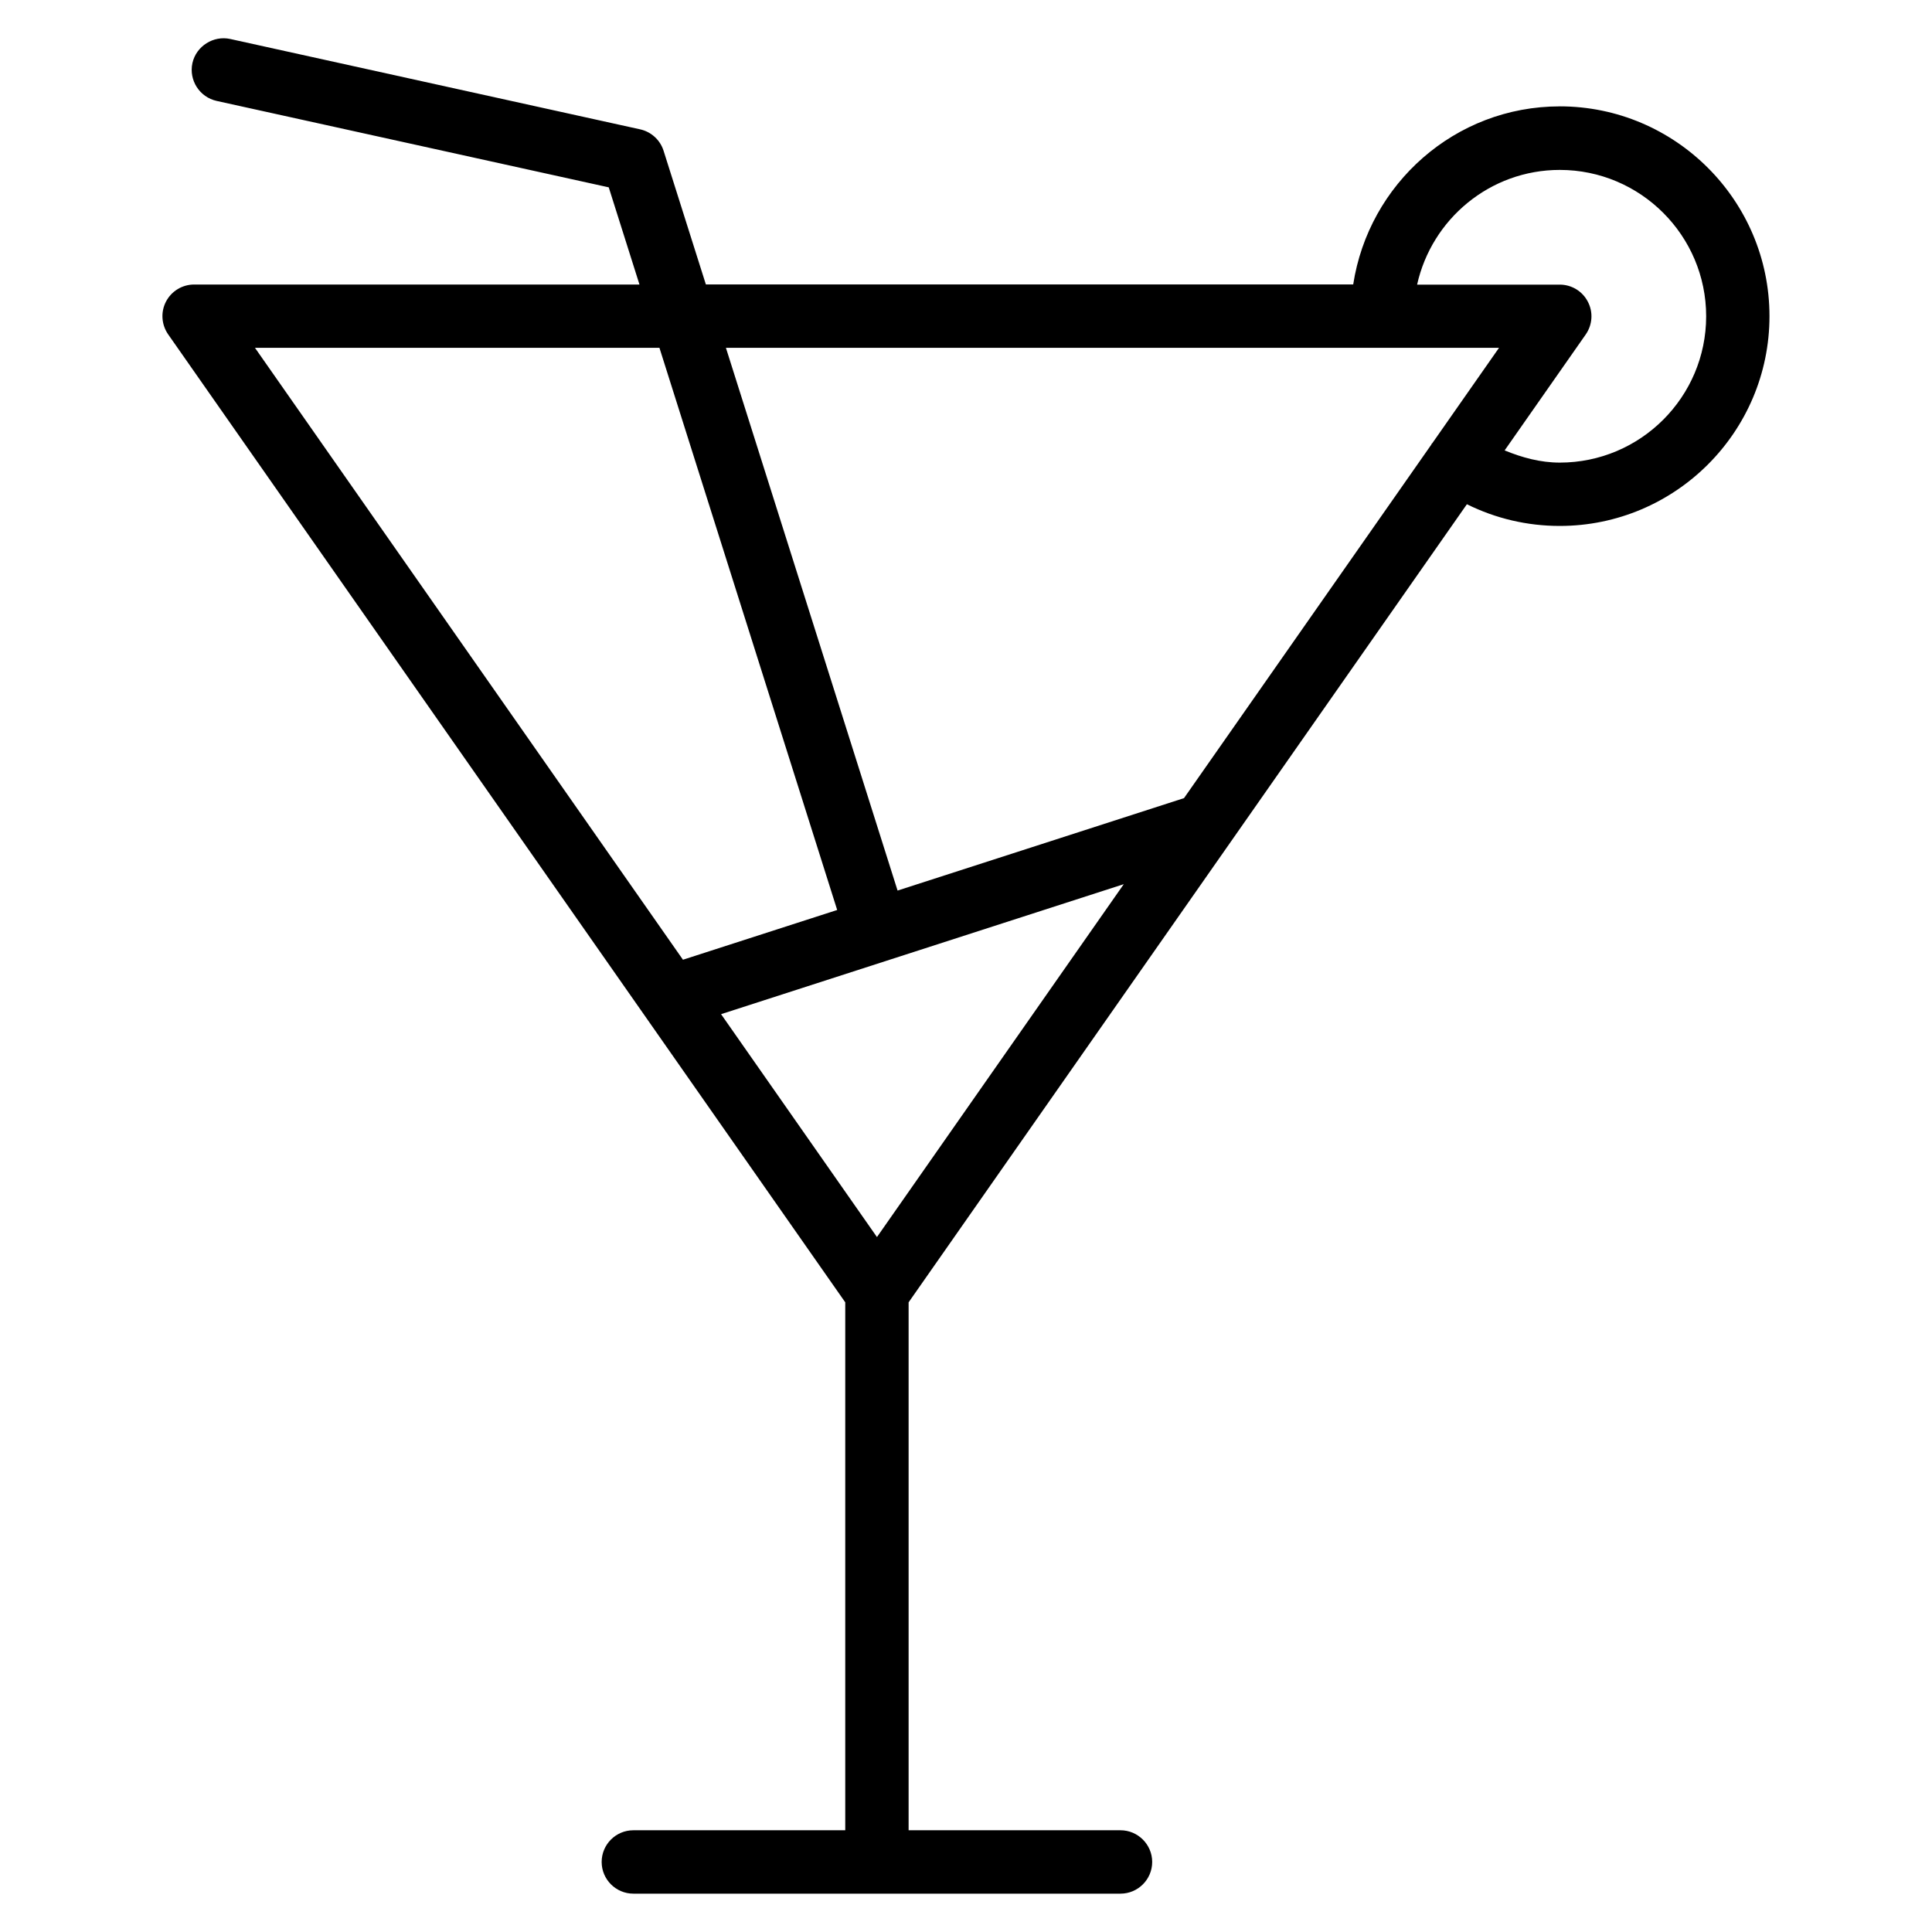 <?xml version="1.0" encoding="UTF-8"?>
<!-- Uploaded to: ICON Repo, www.svgrepo.com, Generator: ICON Repo Mixer Tools -->
<svg fill="#000000" width="800px" height="800px" version="1.1" viewBox="144 144 512 512" xmlns="http://www.w3.org/2000/svg">
 <path d="m557.36 172.19c-27.773 0-50.652 20.551-54.746 47.191h-171.55l-11.211-35.434c-0.902-2.856-3.273-5.016-6.191-5.668l-108.66-23.953c-4.41-0.965-9.004 1.867-10.012 6.402-0.969 4.535 1.887 9.008 6.422 10.016l103.91 22.902 8.145 25.758-118.02-0.004c-3.129 0-6.004 1.742-7.453 4.512-1.449 2.773-1.219 6.113 0.566 8.695l179.44 256.52v139.91h-56.156c-4.641 0-8.398 3.777-8.398 8.398 0 4.617 3.758 8.398 8.398 8.398h129.1c4.641 0 8.398-3.777 8.398-8.398 0-4.617-3.777-8.398-8.398-8.398h-56.152v-139.91l147.95-211.5c7.621 3.777 15.977 5.75 24.602 5.75 30.648 0 55.586-24.938 55.586-55.586 0-30.648-24.938-55.609-55.586-55.609zm-16.102 63.984-17.676 25.273c-0.043 0.062-0.125 0.082-0.168 0.148-0.043 0.062-0.043 0.148-0.082 0.211l-65.559 93.707-75.906 24.496-45.492-143.84zm-222.5 0 47.105 148.98-40.871 13.184-113.42-162.16zm57.645 235.66-41.312-59.07 106.72-34.449zm180.95-205.24c-5.121 0-9.973-1.324-14.609-3.234l21.496-30.73c1.785-2.582 2.016-5.918 0.547-8.691-1.426-2.769-4.305-4.512-7.43-4.512h-37.809c3.863-17.359 19.312-30.398 37.809-30.398 21.391 0 38.793 17.402 38.793 38.793-0.004 21.391-17.406 38.773-38.797 38.773z"/>
</svg>